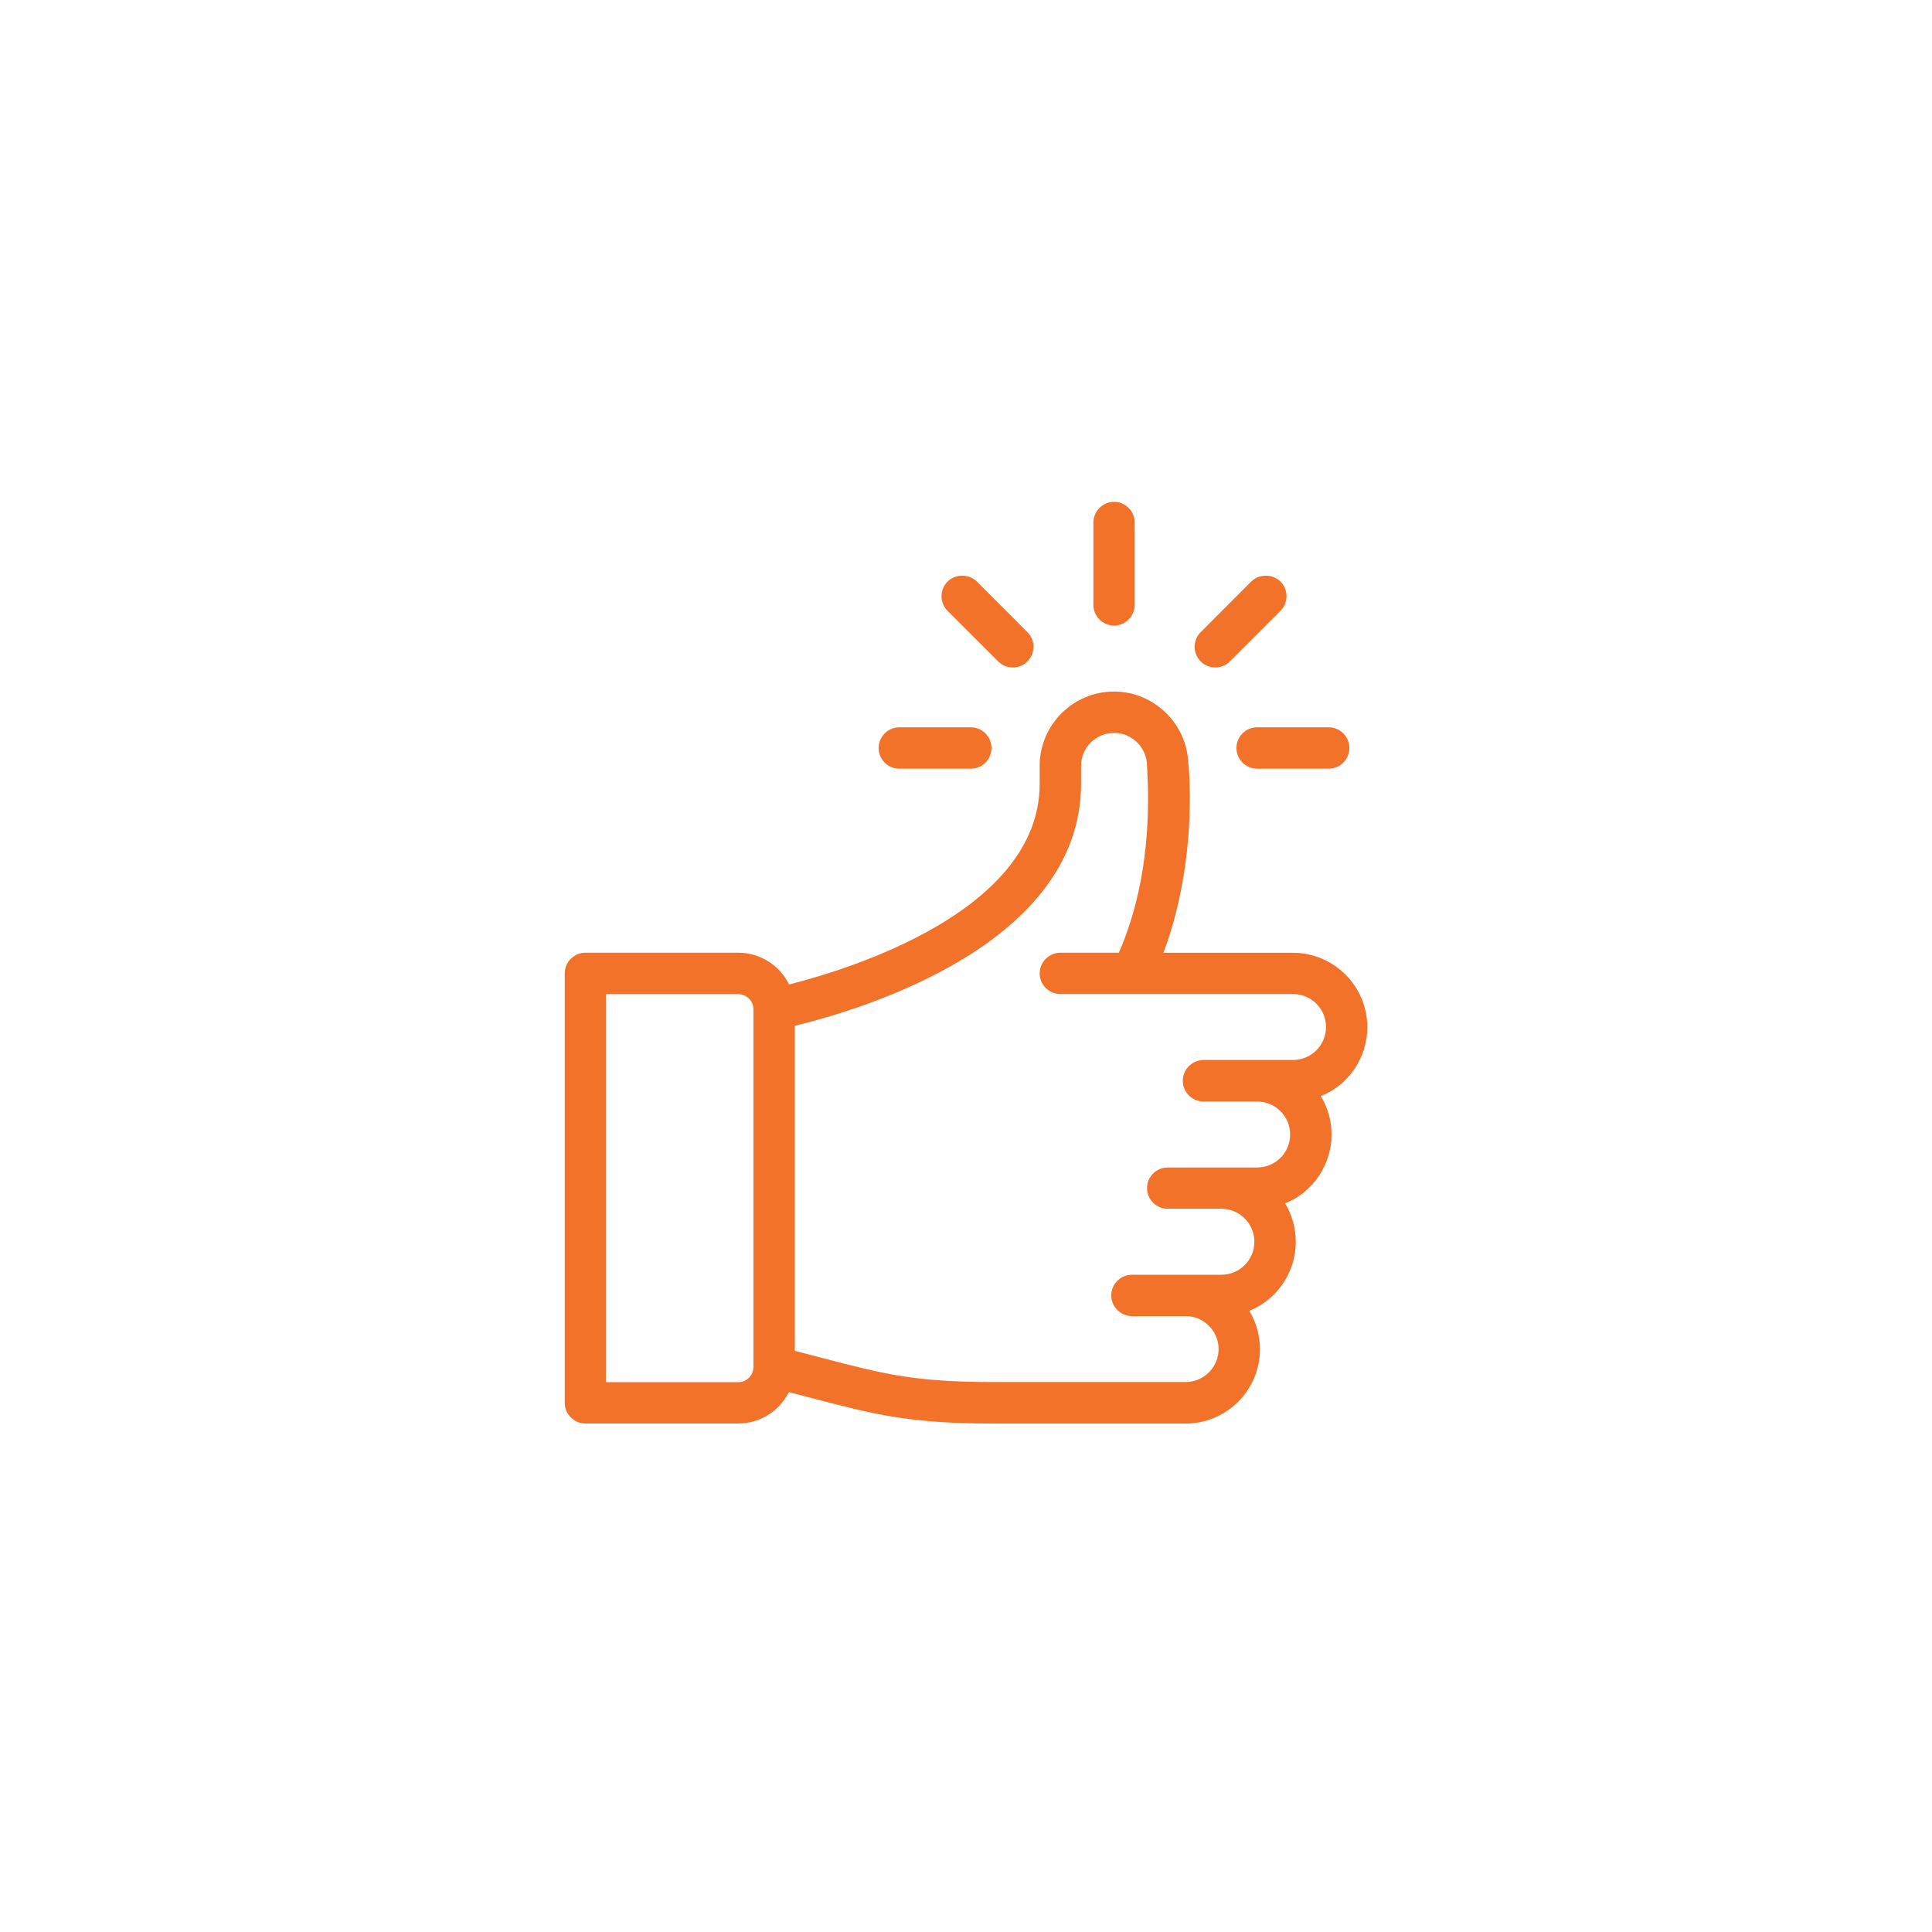<?xml version="1.0" encoding="UTF-8"?> <!-- Generator: Adobe Illustrator 25.1.0, SVG Export Plug-In . SVG Version: 6.00 Build 0) --> <svg xmlns="http://www.w3.org/2000/svg" xmlns:xlink="http://www.w3.org/1999/xlink" id="Слой_1" x="0px" y="0px" viewBox="0 0 283.46 283.46" style="enable-background:new 0 0 283.46 283.46;" xml:space="preserve"> <style type="text/css"> .st0{fill:#F37229;} </style> <g> <path class="st0" d="M163.45,91.78c1.67,0,3.03-1.36,3.03-3.04V76.67c0-1.67-1.36-3.04-3.03-3.04c-1.67,0-3.03,1.37-3.03,3.04 v12.07C160.41,90.41,161.77,91.78,163.45,91.78z"></path> <path class="st0" d="M189.7,139.79h-19c2.73-7.25,4.09-15.98,3.84-24.67c-0.04-1.5-0.1-2.45-0.19-3.01 c-0.14-5.88-5.03-10.65-10.9-10.65c-6.02,0-10.91,4.9-10.91,10.91v2.62c0,18.62-27.71,27.16-36.77,29.45 c-1.39-2.84-4.27-4.66-7.45-4.66H85.89c-1.67,0-3.03,1.36-3.03,3.03v63.01c0,1.67,1.36,3.03,3.03,3.03h22.43 c3.15,0,6.02-1.79,7.42-4.6c1.21,0.31,2.33,0.6,3.38,0.88c9.2,2.4,14.26,3.73,26.6,3.73h28.23c6.02,0,10.91-4.9,10.91-10.91 c0-2-0.54-3.93-1.57-5.63c4.1-1.65,6.82-5.66,6.82-10.12c0-2.01-0.54-3.95-1.55-5.64c4.09-1.66,6.8-5.66,6.8-10.11 c0-1.99-0.54-3.94-1.57-5.63c4.1-1.65,6.82-5.65,6.82-10.12C200.61,144.68,195.71,139.79,189.7,139.79z M173.54,158.57 c0,1.67,1.36,3.04,3.03,3.04h7.88c2.67,0,4.84,2.17,4.84,4.84c0,2.67-2.17,4.84-4.84,4.84h-13.12c-1.68,0-3.04,1.36-3.04,3.03 c0,1.67,1.36,3.03,3.04,3.03h7.87c2.67,0,4.84,2.17,4.84,4.84c0,2.67-2.17,4.84-4.84,4.84h-13.13c-1.67,0-3.03,1.36-3.03,3.03 s1.36,3.03,3.03,3.03h7.88c2.67,0,4.84,2.18,4.84,4.84c0,2.66-2.17,4.84-4.84,4.84h-28.23c-11.55,0-16.07-1.18-25.07-3.53 c-1.23-0.33-2.58-0.68-4.04-1.05V150.5c10.28-2.49,42-12.09,42-35.51v-2.62c0-2.67,2.17-4.84,4.84-4.84c2.66,0,4.83,2.18,4.84,4.84 c0,0.11,0.01,0.33,0.03,0.64c0.71,12.67-1.85,21.52-4.17,26.77h-8.57c-1.67,0-3.04,1.36-3.04,3.03c0,1.68,1.36,3.03,3.04,3.03 h34.13c2.67,0,4.84,2.17,4.84,4.84c0,2.67-2.17,4.84-4.84,4.84h-13.13C174.9,155.54,173.54,156.9,173.54,158.57z M108.32,202.79 H88.93v-56.93h19.39c1.22,0,2.22,1,2.22,2.22v52.5C110.54,201.79,109.54,202.79,108.32,202.79z"></path> <path class="st0" d="M131.94,112.78h10.5c1.67,0,3.03-1.36,3.03-3.03c0-1.67-1.36-3.04-3.03-3.04h-10.5 c-1.67,0-3.03,1.37-3.03,3.04C128.91,111.42,130.27,112.78,131.94,112.78z"></path> <path class="st0" d="M181.41,109.75c0,1.67,1.36,3.03,3.03,3.03h10.5c1.67,0,3.04-1.36,3.04-3.03c0-1.67-1.36-3.04-3.04-3.04h-10.5 C182.77,106.71,181.41,108.07,181.41,109.75z"></path> <path class="st0" d="M178.3,97.93c0.81,0,1.57-0.31,2.14-0.89l7.43-7.42c1.18-1.18,1.18-3.11,0-4.3c-1.15-1.14-3.15-1.14-4.29,0 l-7.42,7.43c-1.18,1.19-1.18,3.1,0,4.29C176.72,97.61,177.49,97.93,178.3,97.93z"></path> <path class="st0" d="M146.45,97.04c0.57,0.58,1.34,0.89,2.15,0.89c0.81,0,1.57-0.31,2.14-0.89c0.57-0.57,0.89-1.34,0.89-2.15 c0-0.81-0.31-1.57-0.89-2.14l-7.42-7.43c-1.15-1.14-3.14-1.14-4.29,0c-0.57,0.58-0.89,1.34-0.89,2.15c0,0.81,0.31,1.57,0.89,2.15 L146.45,97.04z"></path> </g> </svg> 